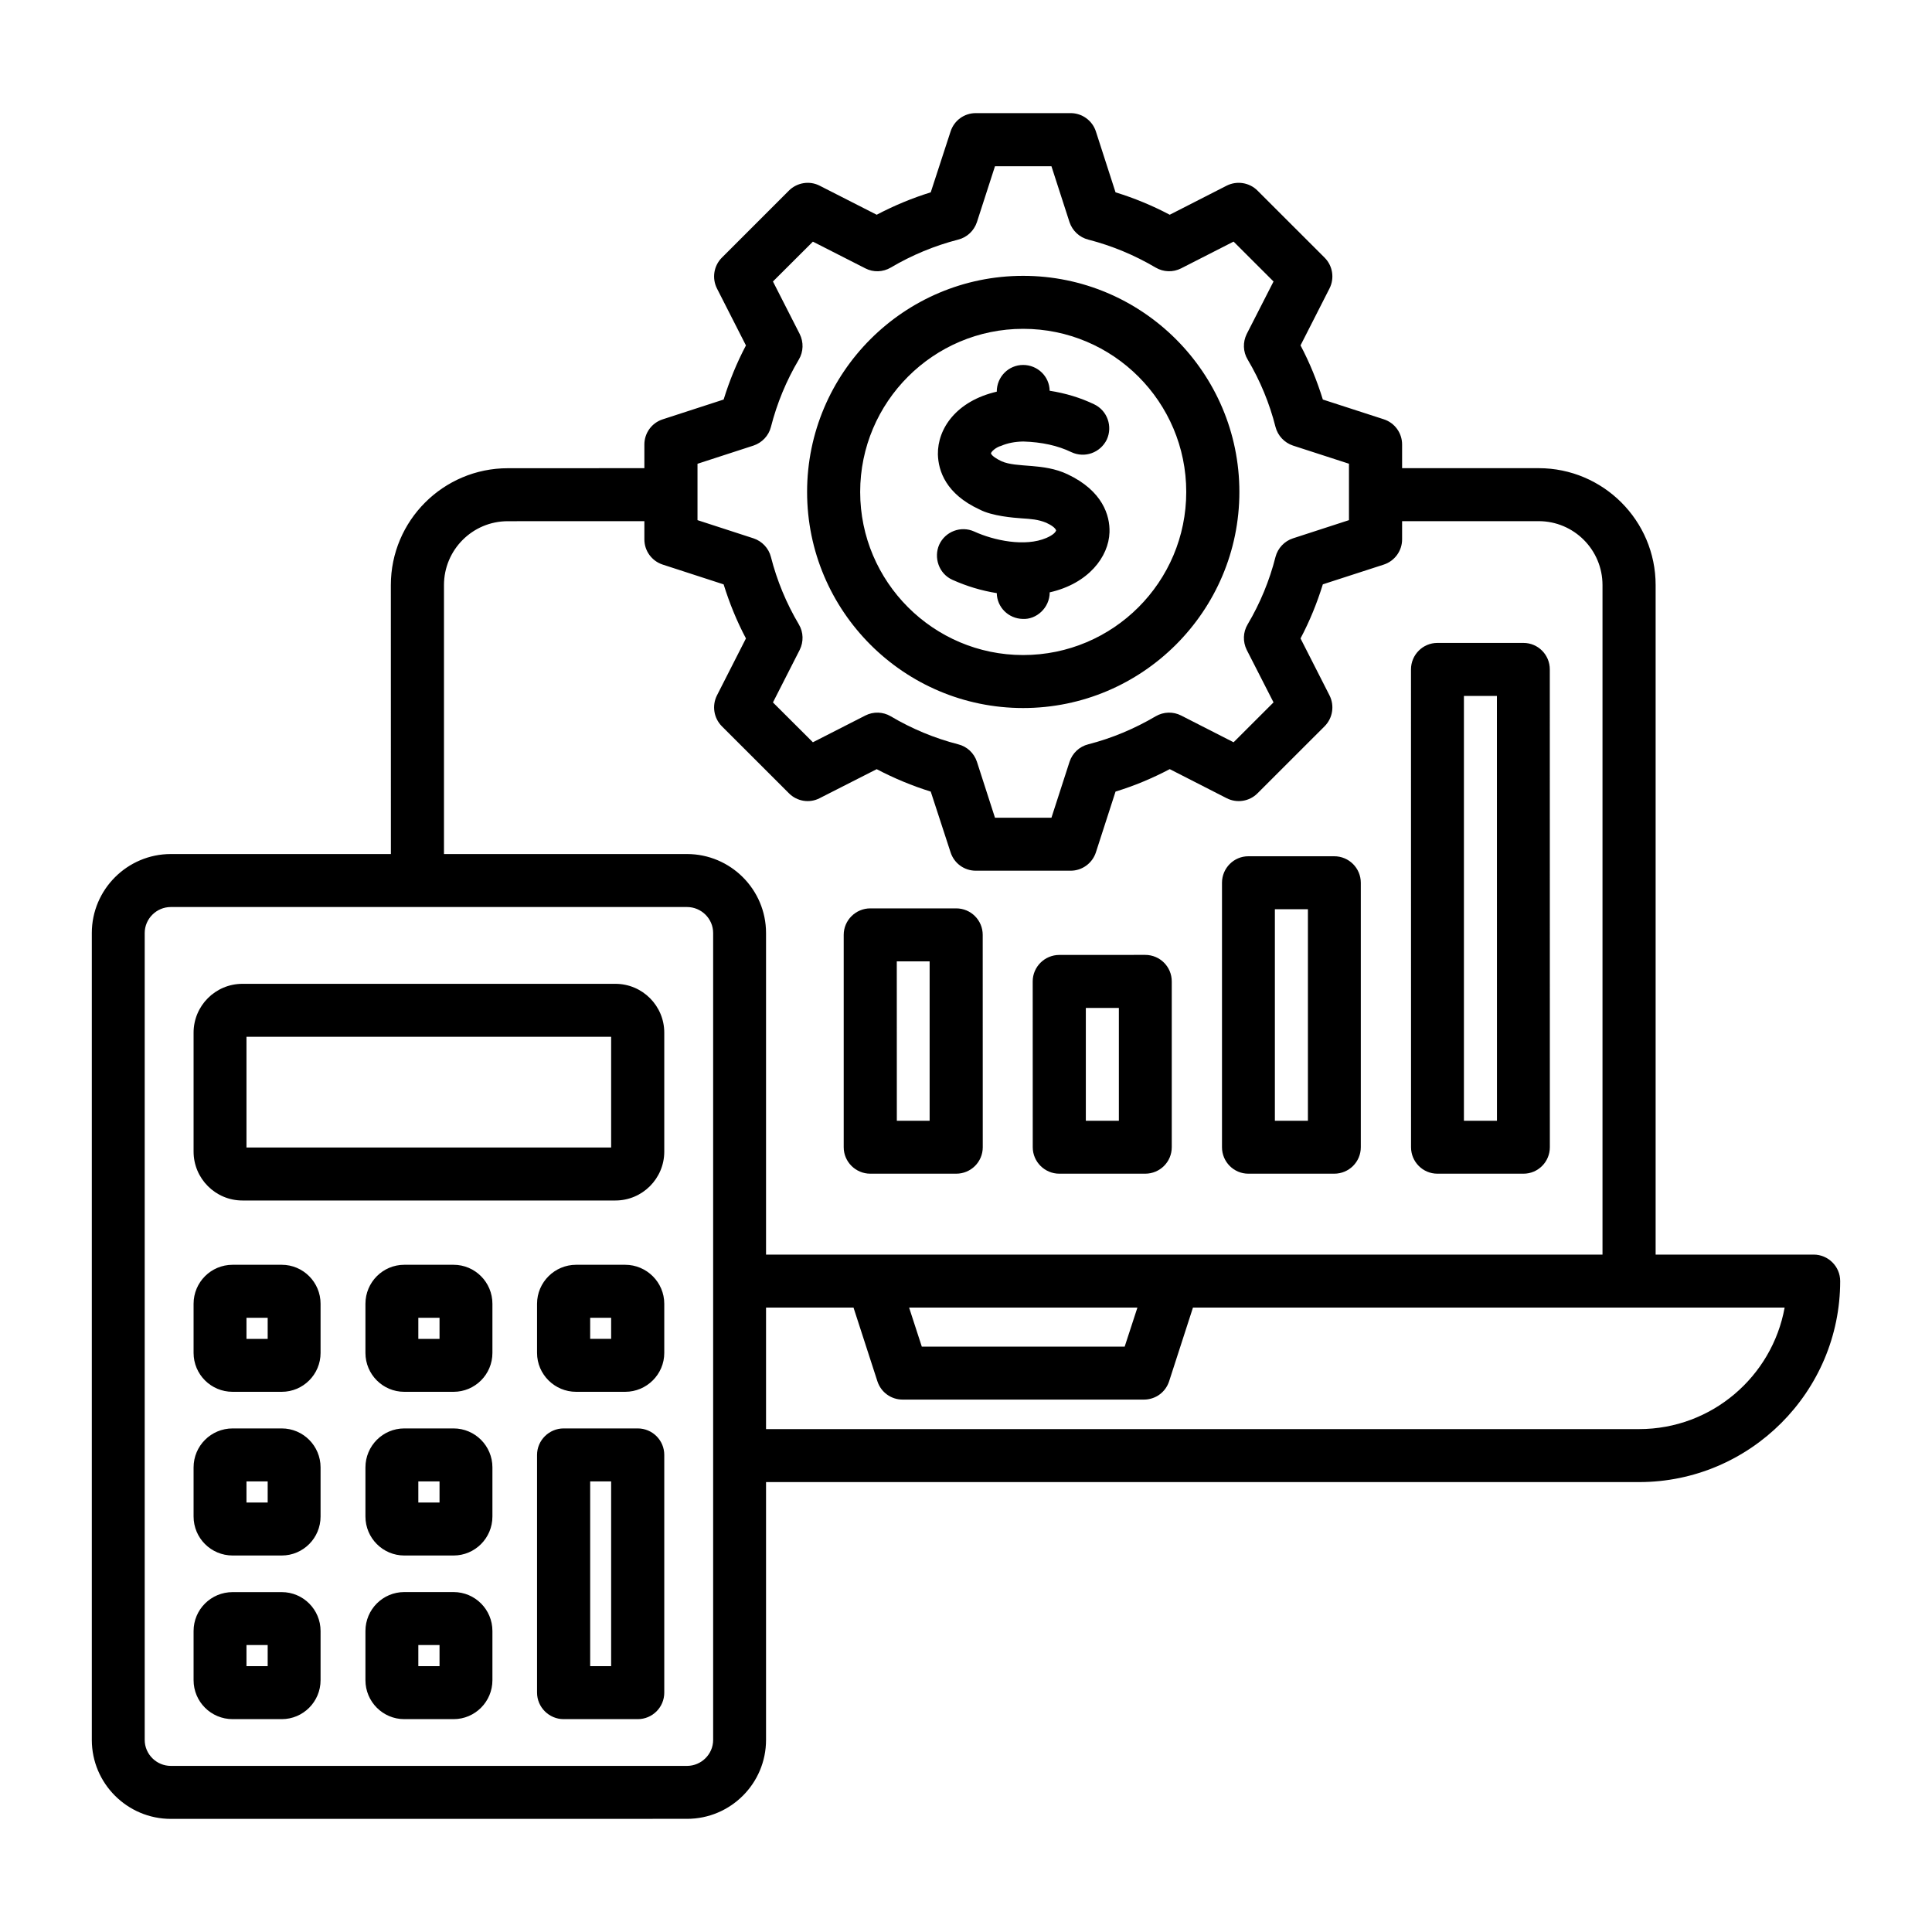 <svg width="40" height="40" viewBox="0 0 40 40" fill="none" xmlns="http://www.w3.org/2000/svg">
<path fill-rule="evenodd" clip-rule="evenodd" d="M26.395 18.825H27.079L27.079 23.204H26.395L26.395 18.825ZM25.845 24.3L27.624 24.3C27.929 24.3 28.174 24.055 28.174 23.752L28.174 18.277C28.174 17.974 27.929 17.728 27.624 17.728L25.845 17.728C25.545 17.728 25.3 17.974 25.3 18.277L25.3 23.752C25.3 24.055 25.545 24.3 25.845 24.3ZM22.481 20.868H23.165L23.165 23.204H22.481L22.481 20.868ZM21.931 24.3L23.71 24.3C24.015 24.3 24.26 24.055 24.26 23.752L24.26 20.319C24.26 20.015 24.015 19.77 23.71 19.77L21.931 19.771C21.631 19.771 21.381 20.015 21.381 20.319L21.382 23.752C21.382 24.055 21.631 24.3 21.931 24.3ZM30.309 14.408H30.992L30.993 23.204H30.309L30.309 14.408ZM29.759 24.3L31.543 24.3C31.843 24.3 32.088 24.055 32.088 23.752L32.087 13.859C32.087 13.556 31.843 13.311 31.542 13.311L29.759 13.311C29.458 13.311 29.213 13.557 29.213 13.859L29.214 23.752C29.214 24.055 29.459 24.3 29.759 24.3ZM18.567 19.904H19.247L19.247 23.204H18.568L18.567 19.904ZM18.018 24.3L19.797 24.3C20.102 24.3 20.347 24.055 20.347 23.752L20.346 19.355C20.346 19.053 20.102 18.807 19.797 18.807L18.018 18.807C17.717 18.807 17.468 19.053 17.468 19.355L17.468 23.752C17.468 24.055 17.717 24.3 18.018 24.3ZM21.866 10.982C21.848 10.929 21.774 10.875 21.659 10.822C21.492 10.754 21.344 10.744 21.155 10.732C20.986 10.72 20.539 10.685 20.282 10.549C19.584 10.228 19.427 9.75 19.418 9.407C19.41 8.872 19.802 8.302 20.637 8.109C20.637 7.8 20.882 7.556 21.183 7.556C21.483 7.556 21.728 7.794 21.732 8.09C22.065 8.142 22.37 8.235 22.652 8.37C22.93 8.502 23.039 8.831 22.915 9.101C22.781 9.374 22.458 9.491 22.181 9.361C21.899 9.225 21.571 9.153 21.187 9.141C21.012 9.144 20.859 9.174 20.73 9.23C20.615 9.26 20.516 9.357 20.517 9.388C20.536 9.441 20.642 9.505 20.734 9.549C21.058 9.692 21.595 9.579 22.102 9.819C22.829 10.162 22.982 10.674 22.971 11.02C22.955 11.529 22.533 12.083 21.733 12.264C21.733 12.586 21.455 12.831 21.173 12.814C20.878 12.807 20.642 12.572 20.637 12.28C20.319 12.229 20.014 12.137 19.718 12.004C19.434 11.876 19.329 11.54 19.445 11.278C19.57 11.002 19.898 10.88 20.171 11.005C20.579 11.191 21.222 11.327 21.663 11.138C21.806 11.076 21.853 11.02 21.866 10.982ZM21.183 6.808C19.325 6.808 17.809 8.323 17.809 10.185C17.809 12.047 19.325 13.562 21.183 13.562C23.049 13.562 24.56 12.047 24.56 10.185C24.56 8.323 23.049 6.808 21.183 6.808ZM21.183 14.659C23.65 14.659 25.66 12.652 25.66 10.185C25.66 7.718 23.65 5.711 21.183 5.711C18.715 5.711 16.71 7.719 16.71 10.185C16.71 12.652 18.715 14.659 21.183 14.659ZM12.653 23.758L5.103 23.758L5.103 21.466L12.653 21.466L12.653 23.758ZM12.741 20.369L5.02 20.369C4.46 20.369 4.008 20.823 4.008 21.38L4.008 23.843C4.008 24.401 4.461 24.855 5.02 24.855L12.741 24.855C13.3 24.855 13.753 24.4 13.753 23.843L13.753 21.38C13.753 20.823 13.3 20.369 12.741 20.369ZM12.219 27.283H12.653V27.719H12.219V27.283ZM11.928 28.816H12.944C13.388 28.816 13.753 28.455 13.753 28.011V26.993C13.753 26.548 13.388 26.186 12.944 26.186H11.928C11.484 26.186 11.119 26.548 11.119 26.993V28.011C11.119 28.455 11.484 28.816 11.928 28.816ZM5.542 31.108H5.103V30.671H5.542V31.108ZM5.833 29.574H4.817C4.368 29.574 4.008 29.936 4.008 30.381V31.398C4.008 31.843 4.368 32.205 4.817 32.205H5.833C6.277 32.205 6.637 31.843 6.637 31.398V30.381C6.637 29.936 6.277 29.574 5.833 29.574ZM12.653 34.496H12.219L12.219 30.671H12.653L12.653 34.496ZM13.203 29.574H11.669C11.369 29.574 11.119 29.82 11.119 30.122L11.119 35.044C11.119 35.347 11.369 35.593 11.669 35.593H13.203C13.508 35.593 13.753 35.347 13.753 35.044L13.753 30.122C13.753 29.82 13.508 29.574 13.203 29.574ZM5.542 34.496H5.103V34.059H5.542V34.496ZM5.833 32.963H4.817C4.368 32.963 4.008 33.324 4.008 33.768V34.787C4.008 35.231 4.368 35.593 4.817 35.593H5.833C6.277 35.593 6.637 35.231 6.637 34.787V33.768C6.637 33.324 6.277 32.963 5.833 32.963ZM9.1 34.496H8.661V34.059H9.1V34.496ZM9.391 32.962H8.37C7.926 32.962 7.566 33.323 7.566 33.768V34.787C7.566 35.231 7.926 35.593 8.37 35.593H9.391C9.835 35.593 10.195 35.231 10.195 34.787V33.768C10.195 33.323 9.835 32.962 9.391 32.962ZM9.1 31.108H8.661V30.671H9.1V31.108ZM9.391 29.574H8.37C7.926 29.574 7.566 29.936 7.566 30.381V31.398C7.566 31.843 7.926 32.205 8.37 32.205H9.391C9.835 32.205 10.195 31.843 10.195 31.398V30.38C10.195 29.936 9.835 29.574 9.391 29.574ZM5.542 27.72H5.103V27.283H5.542V27.72ZM5.833 26.186H4.816C4.368 26.186 4.008 26.548 4.008 26.993V28.011C4.008 28.455 4.368 28.816 4.816 28.816H5.833C6.277 28.816 6.637 28.455 6.637 28.011V26.993C6.637 26.548 6.277 26.186 5.833 26.186ZM9.1 27.72H8.661V27.283H9.1V27.72ZM9.391 26.186H8.37C7.926 26.186 7.566 26.548 7.566 26.993V28.011C7.566 28.455 7.926 28.816 8.37 28.816H9.391C9.835 28.816 10.195 28.455 10.195 28.011V26.993C10.195 26.548 9.835 26.186 9.391 26.186ZM33.936 29.588L15.86 29.588L15.86 27.072L17.671 27.072L18.166 28.599C18.24 28.825 18.448 28.977 18.688 28.977L23.683 28.977C23.923 28.977 24.131 28.825 24.205 28.599L24.699 27.072L36.949 27.072C36.69 28.501 35.438 29.588 33.936 29.588ZM14.765 36.023L14.765 19.317C14.765 19.02 14.52 18.779 14.224 18.779L3.536 18.779C3.241 18.779 2.996 19.021 2.996 19.317L2.996 36.023C2.996 36.32 3.241 36.561 3.537 36.561L14.225 36.561C14.52 36.56 14.765 36.319 14.765 36.023ZM23.549 27.072L18.822 27.072L19.085 27.881L23.285 27.881L23.549 27.072ZM9.192 12.114L9.192 17.682L14.224 17.682C15.125 17.682 15.86 18.416 15.86 19.317L15.86 25.976L33.178 25.975L33.178 12.113C33.178 11.383 32.587 10.79 31.856 10.79L29.029 10.79V11.168C29.029 11.404 28.876 11.615 28.65 11.689L27.388 12.098C27.268 12.485 27.116 12.859 26.926 13.218L27.527 14.399C27.633 14.611 27.592 14.868 27.425 15.036L26.035 16.425C25.868 16.593 25.609 16.634 25.397 16.526L24.218 15.924C23.858 16.114 23.484 16.27 23.096 16.389L22.689 17.648C22.615 17.874 22.403 18.027 22.167 18.027L20.203 18.027C19.963 18.027 19.755 17.874 19.681 17.648L19.27 16.389C18.886 16.27 18.512 16.114 18.151 15.925L16.969 16.526C16.761 16.634 16.502 16.593 16.335 16.425L14.945 15.036C14.778 14.868 14.737 14.611 14.843 14.399L15.444 13.218C15.254 12.86 15.102 12.485 14.982 12.099L13.72 11.689C13.494 11.615 13.341 11.405 13.341 11.168V10.79L10.513 10.791C9.783 10.791 9.192 11.383 9.192 12.114ZM14.441 9.602V10.769L15.601 11.146C15.776 11.204 15.915 11.349 15.961 11.531C16.086 12.021 16.28 12.49 16.539 12.927C16.636 13.089 16.64 13.288 16.557 13.455L16.003 14.543L16.83 15.368L17.916 14.814C18.082 14.729 18.281 14.735 18.442 14.83C18.881 15.09 19.348 15.284 19.838 15.41C20.023 15.456 20.166 15.592 20.226 15.771L20.6 16.93H21.769L22.144 15.771C22.204 15.592 22.347 15.456 22.532 15.41C23.022 15.284 23.488 15.088 23.927 14.83C24.089 14.735 24.288 14.729 24.454 14.814L25.54 15.368L26.367 14.542L25.812 13.455C25.729 13.287 25.734 13.089 25.831 12.927C26.09 12.49 26.284 12.02 26.408 11.53C26.455 11.349 26.593 11.203 26.769 11.146L27.929 10.769V9.601L26.769 9.225C26.593 9.166 26.455 9.021 26.408 8.839C26.284 8.349 26.09 7.88 25.831 7.443C25.734 7.282 25.729 7.082 25.812 6.915L26.367 5.828L25.54 5.002L24.454 5.556C24.287 5.641 24.089 5.635 23.927 5.54C23.488 5.281 23.021 5.087 22.532 4.961C22.347 4.914 22.203 4.777 22.143 4.599L21.769 3.442H20.6L20.226 4.599C20.166 4.777 20.023 4.914 19.838 4.961C19.348 5.087 18.881 5.281 18.442 5.54C18.28 5.635 18.082 5.642 17.916 5.556L16.83 5.003L16.003 5.828L16.557 6.915C16.64 7.082 16.636 7.282 16.539 7.444C16.28 7.88 16.086 8.35 15.961 8.84C15.915 9.022 15.776 9.166 15.601 9.225L14.441 9.602ZM37.55 25.975L34.278 25.975L34.278 12.113C34.278 10.778 33.192 9.693 31.857 9.693L29.029 9.693V9.202C29.029 8.965 28.876 8.754 28.65 8.681L27.388 8.272C27.268 7.885 27.116 7.51 26.926 7.151L27.527 5.97C27.633 5.759 27.592 5.502 27.425 5.335L26.034 3.945C25.868 3.779 25.609 3.737 25.397 3.844L24.218 4.446C23.858 4.256 23.484 4.101 23.096 3.982L22.689 2.721C22.615 2.494 22.402 2.342 22.167 2.342L20.203 2.342C19.963 2.342 19.755 2.494 19.681 2.721L19.27 3.982C18.886 4.101 18.512 4.256 18.151 4.446L16.969 3.844C16.761 3.737 16.502 3.779 16.335 3.945L14.945 5.335C14.778 5.502 14.737 5.759 14.843 5.971L15.444 7.152C15.254 7.511 15.102 7.885 14.982 8.272L13.72 8.682C13.494 8.755 13.341 8.965 13.341 9.203V9.693L10.514 9.694C9.178 9.694 8.092 10.779 8.092 12.114L8.093 17.682L3.537 17.682C2.636 17.682 1.901 18.416 1.901 19.317L1.901 36.023C1.901 36.925 2.636 37.658 3.537 37.658L14.225 37.657C15.126 37.657 15.86 36.925 15.86 36.023L15.86 30.685L33.936 30.685C36.228 30.685 38.1 28.817 38.099 26.523C38.099 26.22 37.85 25.975 37.55 25.975Z" fill="black"/>
</svg>
